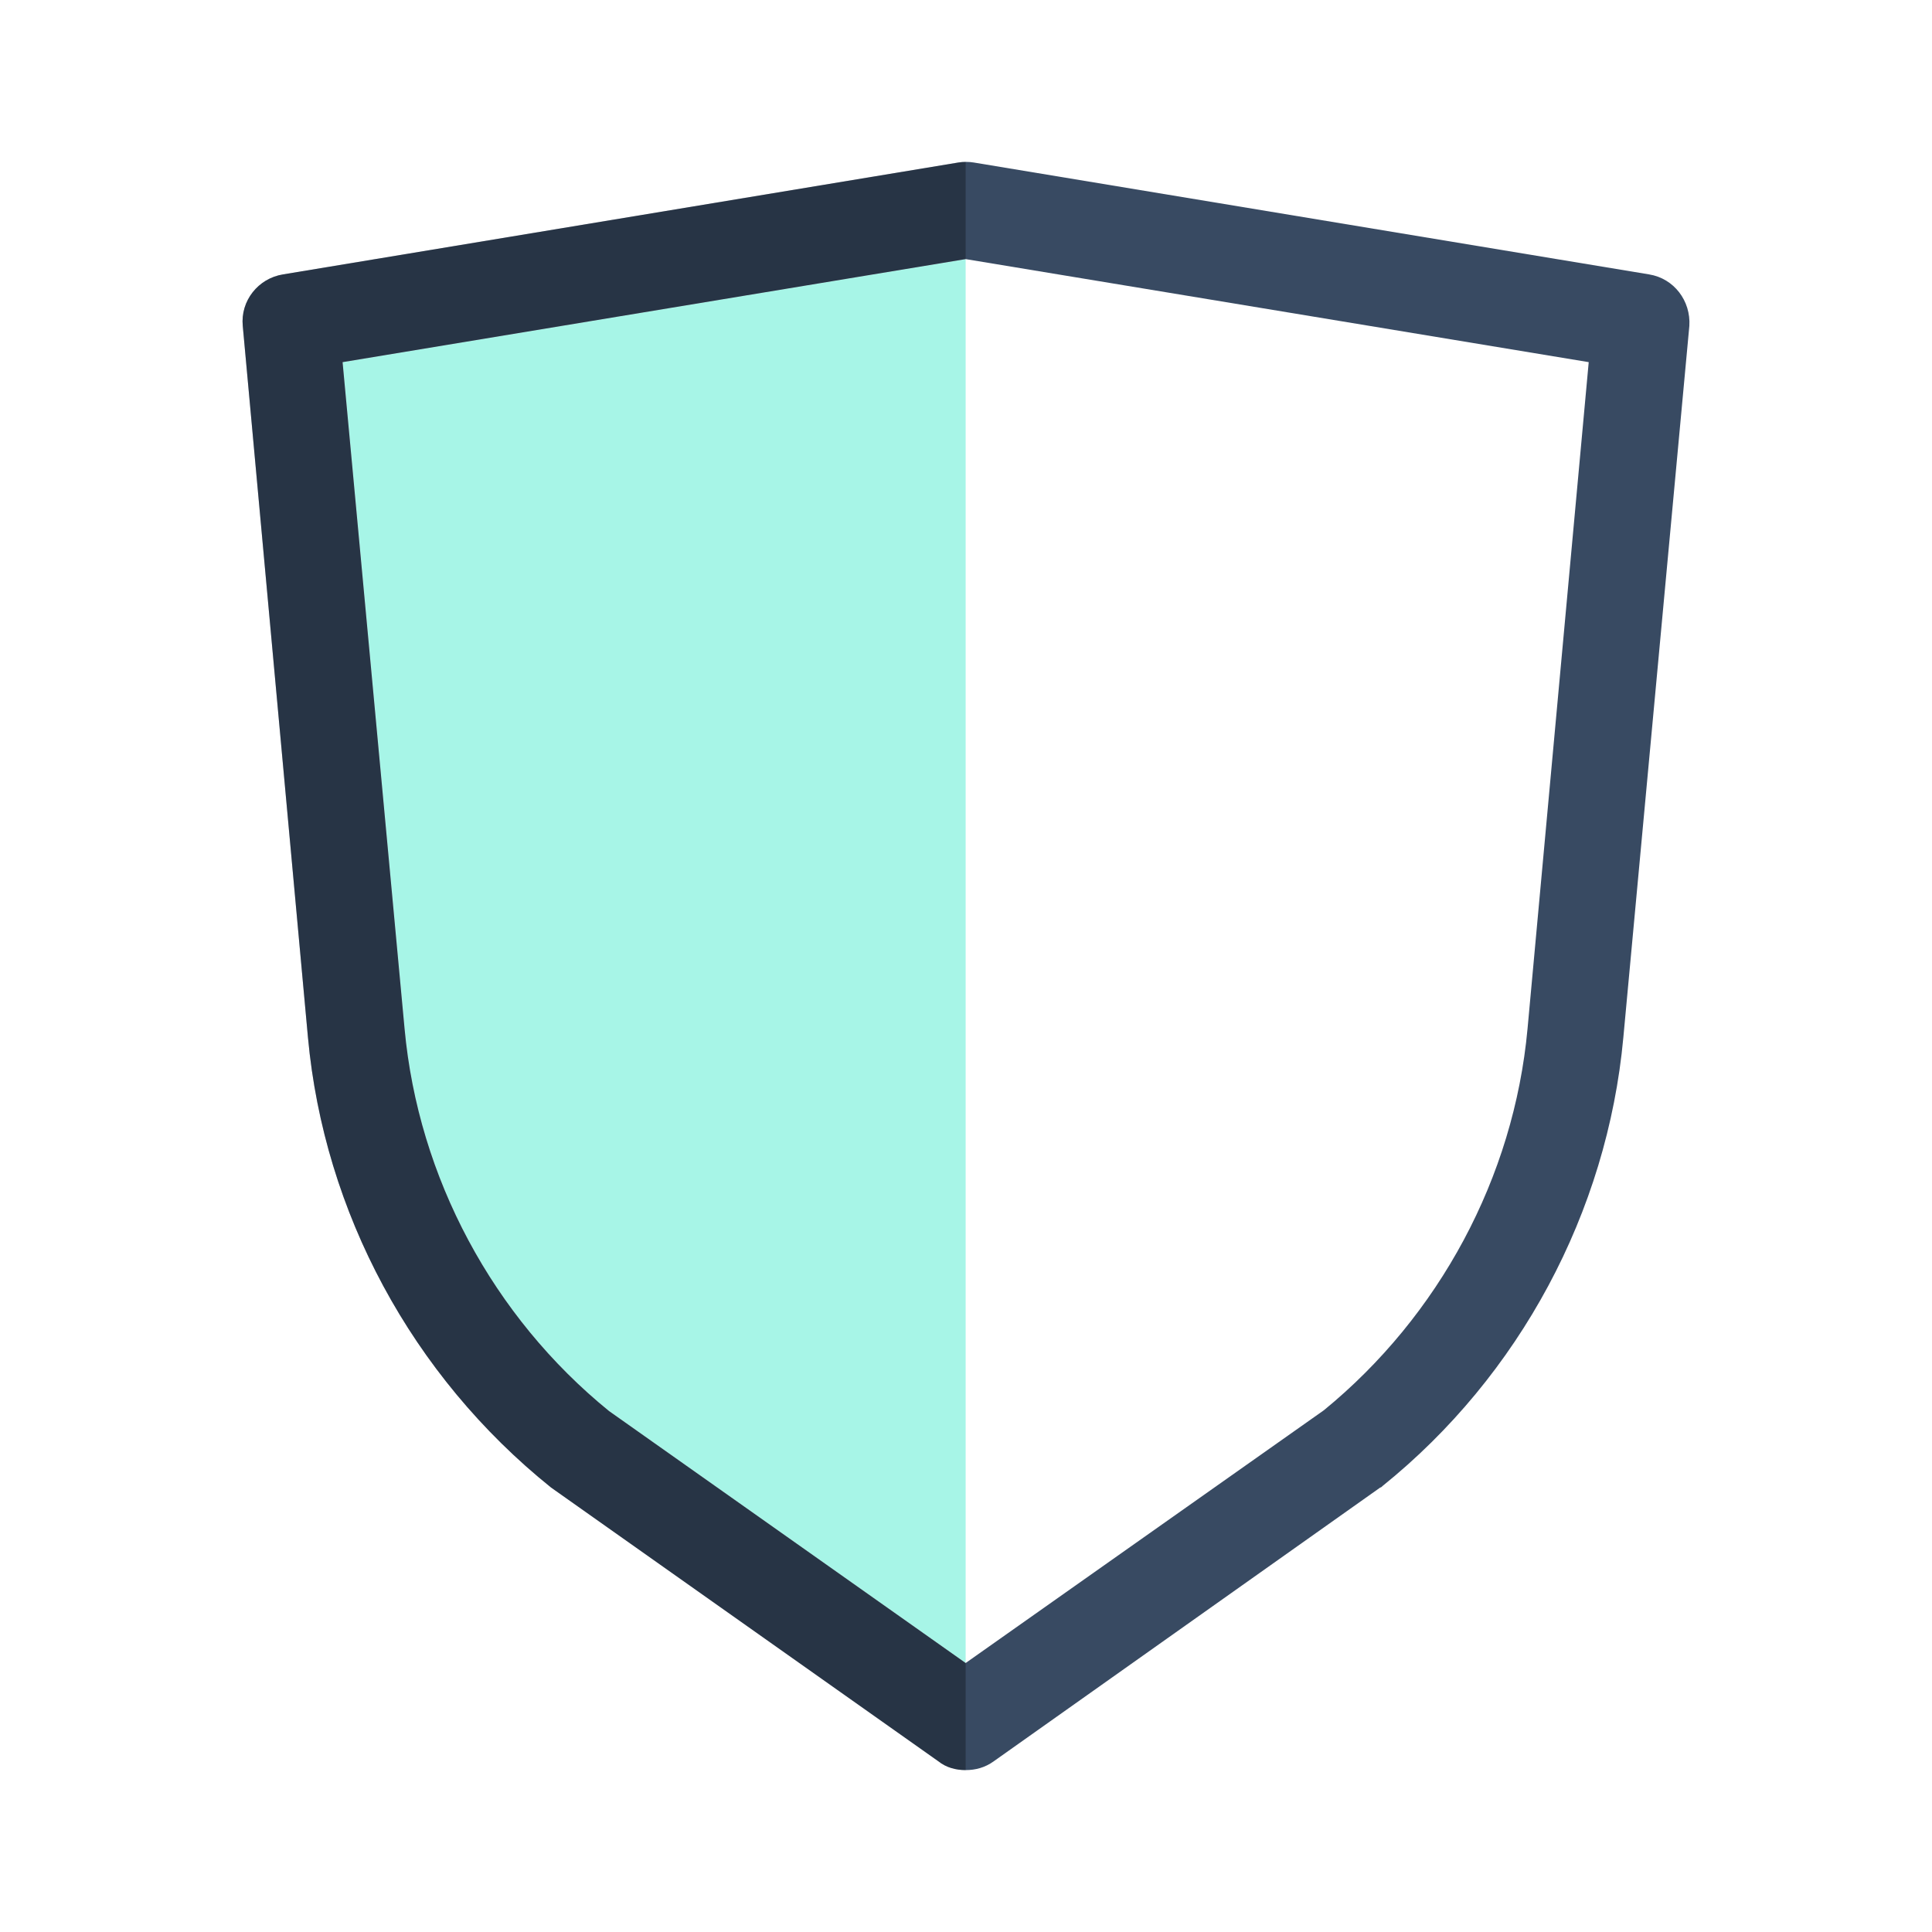 <svg width='72' height='72' viewBox='0 0 72 72' fill='none' xmlns='http://www.w3.org/2000/svg'><path fill-rule='evenodd' clip-rule='evenodd' d='M35.987 9.656v52.32l-13.29-9.39c-4.32-3.51-7.11-8.7-7.62-14.25l-2.31-24.84 23.22-3.84z' fill='#A7F5E7'/><path fill-rule='evenodd' clip-rule='evenodd' d='M61.457 10.226l-25.17-4.17c-.18-.03-.39-.03-.57 0l-25.17 4.17c-.93.15-1.59.99-1.5 1.92l2.43 26.52c.6 6.51 3.87 12.6 9.06 16.77l14.43 10.2c.3.24.66.33 1.02.33s.72-.09 1.05-.33l14.4-10.2c.03 0 .06-.03.09-.06 5.1-4.11 8.37-10.2 8.97-16.71l2.46-26.52c.06-.93-.57-1.77-1.5-1.92zm-4.53 28.11c-.51 5.55-3.3 10.71-7.59 14.22l-13.35 9.42-13.29-9.39c-4.32-3.51-7.11-8.7-7.62-14.25l-2.31-24.84 23.22-3.84 23.22 3.84-2.28 24.84z' fill='#384A62'/><path fill-rule='evenodd' clip-rule='evenodd' d='M35.987 65.966v-3.99l-13.29-9.39c-4.32-3.51-7.11-8.7-7.62-14.25l-2.31-24.84 23.22-3.84V6.034c-.093 0-.185.008-.27.022l-25.17 4.17c-.93.15-1.59.99-1.5 1.92l2.43 26.52c.6 6.51 3.87 12.6 9.06 16.77l14.43 10.2c.3.24.66.33 1.02.33z' fill='#000' fill-opacity='.3'/></svg>